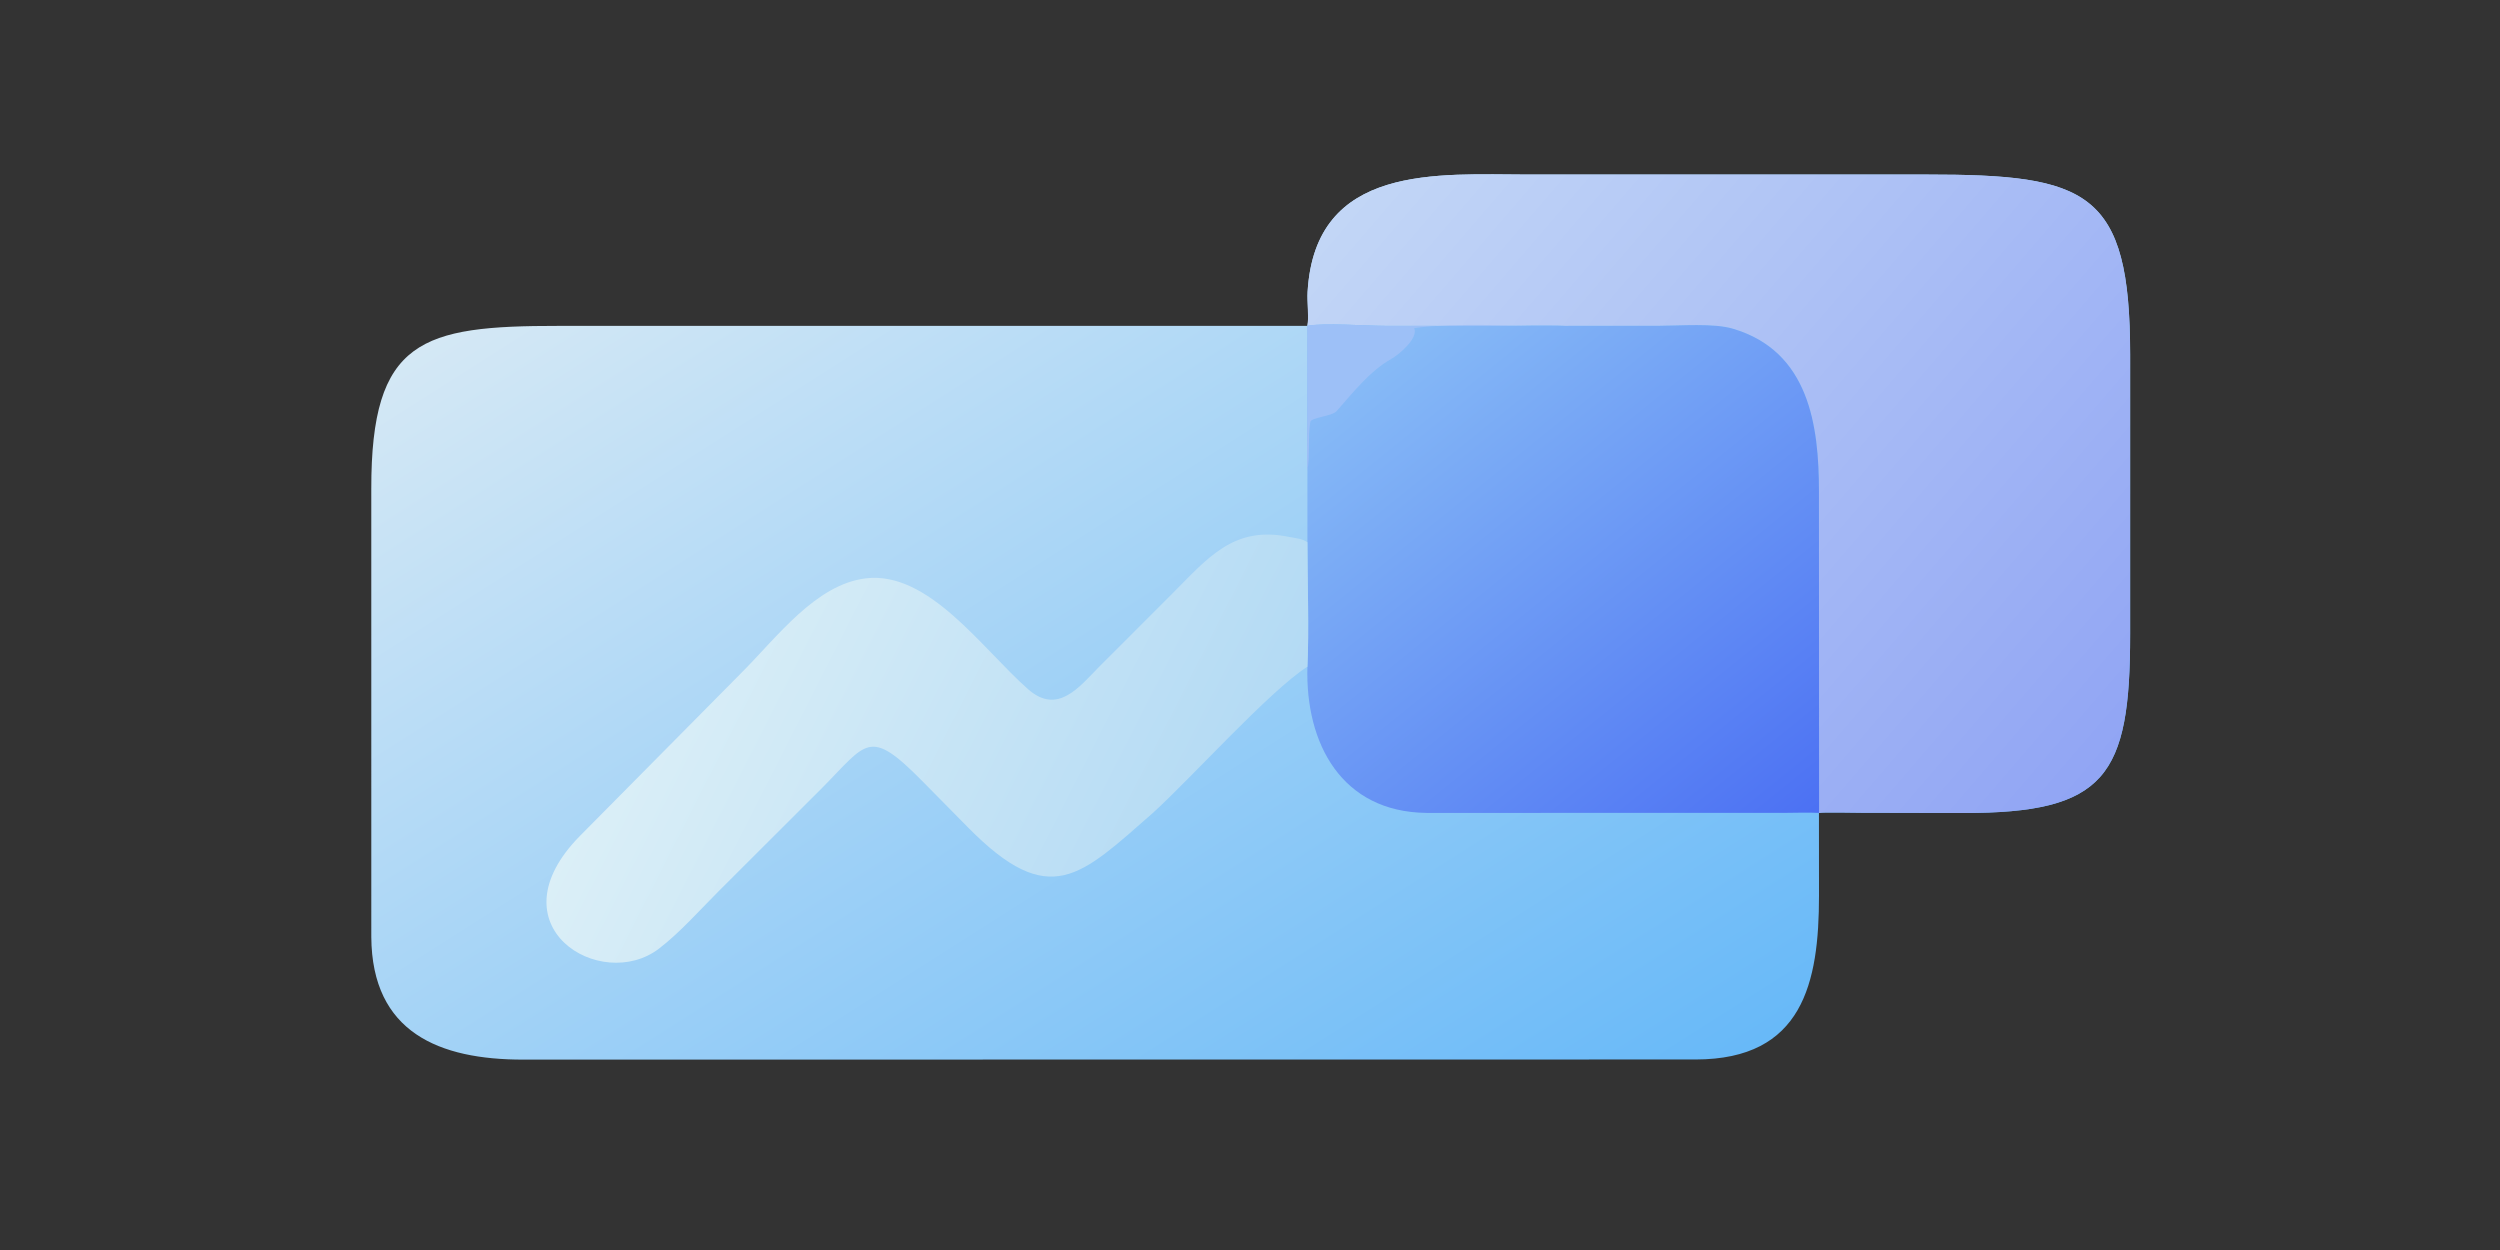 <?xml version="1.0" encoding="utf-8" ?><svg xmlns="http://www.w3.org/2000/svg" xmlns:xlink="http://www.w3.org/1999/xlink" width="1024" height="512" viewBox="0 0 1024 512"><rect x="0" y="0" width="1024" height="512" fill="#333333" stroke="none"/><defs><linearGradient id="gradient_0" gradientUnits="userSpaceOnUse" x1="553.719" y1="532.157" x2="268.002" y2="82.697"><stop offset="0" stop-color="#68B9F8"/><stop offset="1" stop-color="#D4E8F5"/></linearGradient></defs><path fill="url(#gradient_0)" d="M535.519 133.463C536.197 129.675 535.348 123.715 535.584 119.616C538.621 66.788 589.325 71.472 626.08 71.502L789.088 71.496C855.079 71.48 872.51 78.019 872.508 145.356L872.506 259.735C872.546 317.922 862.555 333.087 804.028 333.004L762.47 332.91C760.013 332.894 746.343 332.61 745.04 332.978L745.063 366.856C745.059 402.509 738.512 433.936 694.487 433.966L214.366 434.019C180.005 434.055 152.337 422.979 152.085 383.773L152.08 200.286C151.977 139.011 172.724 133.453 228.819 133.483L535.519 133.463Z"/><defs><linearGradient id="gradient_1" gradientUnits="userSpaceOnUse" x1="887.06" y1="283.047" x2="597.025" y2="33.517"><stop offset="0" stop-color="#91A5F4"/><stop offset="1" stop-color="#C2D6F6"/></linearGradient></defs><path fill="url(#gradient_1)" d="M535.519 133.463C536.197 129.675 535.348 123.715 535.584 119.616C538.621 66.788 589.325 71.472 626.08 71.502L789.088 71.496C855.079 71.48 872.51 78.019 872.508 145.356L872.506 259.735C872.546 317.922 862.555 333.087 804.028 333.004L762.47 332.91C760.013 332.894 746.343 332.61 745.04 332.978L745.04 332.978C745.076 332.606 745.096 332.306 745.097 331.931L745.043 201.253C745.023 174.408 741.067 143.869 709.768 134.631C701.87 132.3 688.492 133.421 679.844 133.435L640.747 133.463C633.591 133.053 623.592 133.455 616.118 133.463L567.233 133.463C559.967 133.457 541.806 132.159 535.519 133.463L535.519 133.463Z"/><defs><linearGradient id="gradient_2" gradientUnits="userSpaceOnUse" x1="729.06" y1="343.568" x2="567.371" y2="143.393"><stop offset="0" stop-color="#4C71F3"/><stop offset="1" stop-color="#87BBF6"/></linearGradient></defs><path fill="url(#gradient_2)" d="M535.519 133.463C541.806 132.159 559.967 133.457 567.233 133.463L616.118 133.463C623.592 133.455 633.591 133.053 640.747 133.463L679.844 133.435C688.492 133.421 701.87 132.3 709.768 134.631C741.067 143.869 745.023 174.408 745.043 201.253L745.097 331.931C745.096 332.306 745.076 332.606 745.04 332.978C741.65 332.718 734.053 332.954 730.348 332.959L584.217 332.967C549.643 332.54 534.603 304.748 535.519 273.087C536.23 258.443 535.526 237.312 535.519 222.142L535.519 192.694C535.142 188.36 535.477 178.089 535.482 173.323L535.519 133.463Z"/><path fill="#9DC0F7" d="M535.519 133.463C541.806 132.159 559.967 133.457 567.233 133.463L616.118 133.463C623.592 133.455 633.591 133.053 640.747 133.463C622.76 133.768 596.494 131.915 579.269 134.396C581.02 138.561 573.119 145.167 569.883 146.998C561.083 151.979 554.144 160.836 547.463 168.404C545.604 170.528 537.043 170.939 536.699 172.838C535.666 178.532 536.564 187.216 535.519 192.694C535.142 188.36 535.477 178.089 535.482 173.323L535.519 133.463Z"/><defs><linearGradient id="gradient_3" gradientUnits="userSpaceOnUse" x1="490.37" y1="358.805" x2="279.942" y2="251.828"><stop offset="0" stop-color="#B3DAF4"/><stop offset="1" stop-color="#DBEFF7"/></linearGradient></defs><path fill="url(#gradient_3)" d="M535.519 273.087C520.236 282.742 487.444 319.223 472.067 333.12C442.609 358.813 430.134 373.017 396.543 338.962L377.548 319.709C355.849 297.756 355.081 304.26 336.745 322.72L294.244 365.156C286.526 372.887 278.515 381.952 269.941 388.541C246.184 406.798 200.987 379.341 237.673 342.263L303.704 275.573C318.266 261.019 334.058 239.425 354.572 236.901C380.346 233.729 402.268 265.693 421.064 282.268C433.207 292.977 441.948 281.475 450.222 273.102L479.85 243.469C494.443 228.953 505.026 215.13 528.027 219.926C530.46 220.433 533.539 220.587 535.519 222.142C535.526 237.312 536.23 258.443 535.519 273.087Z"/></svg>